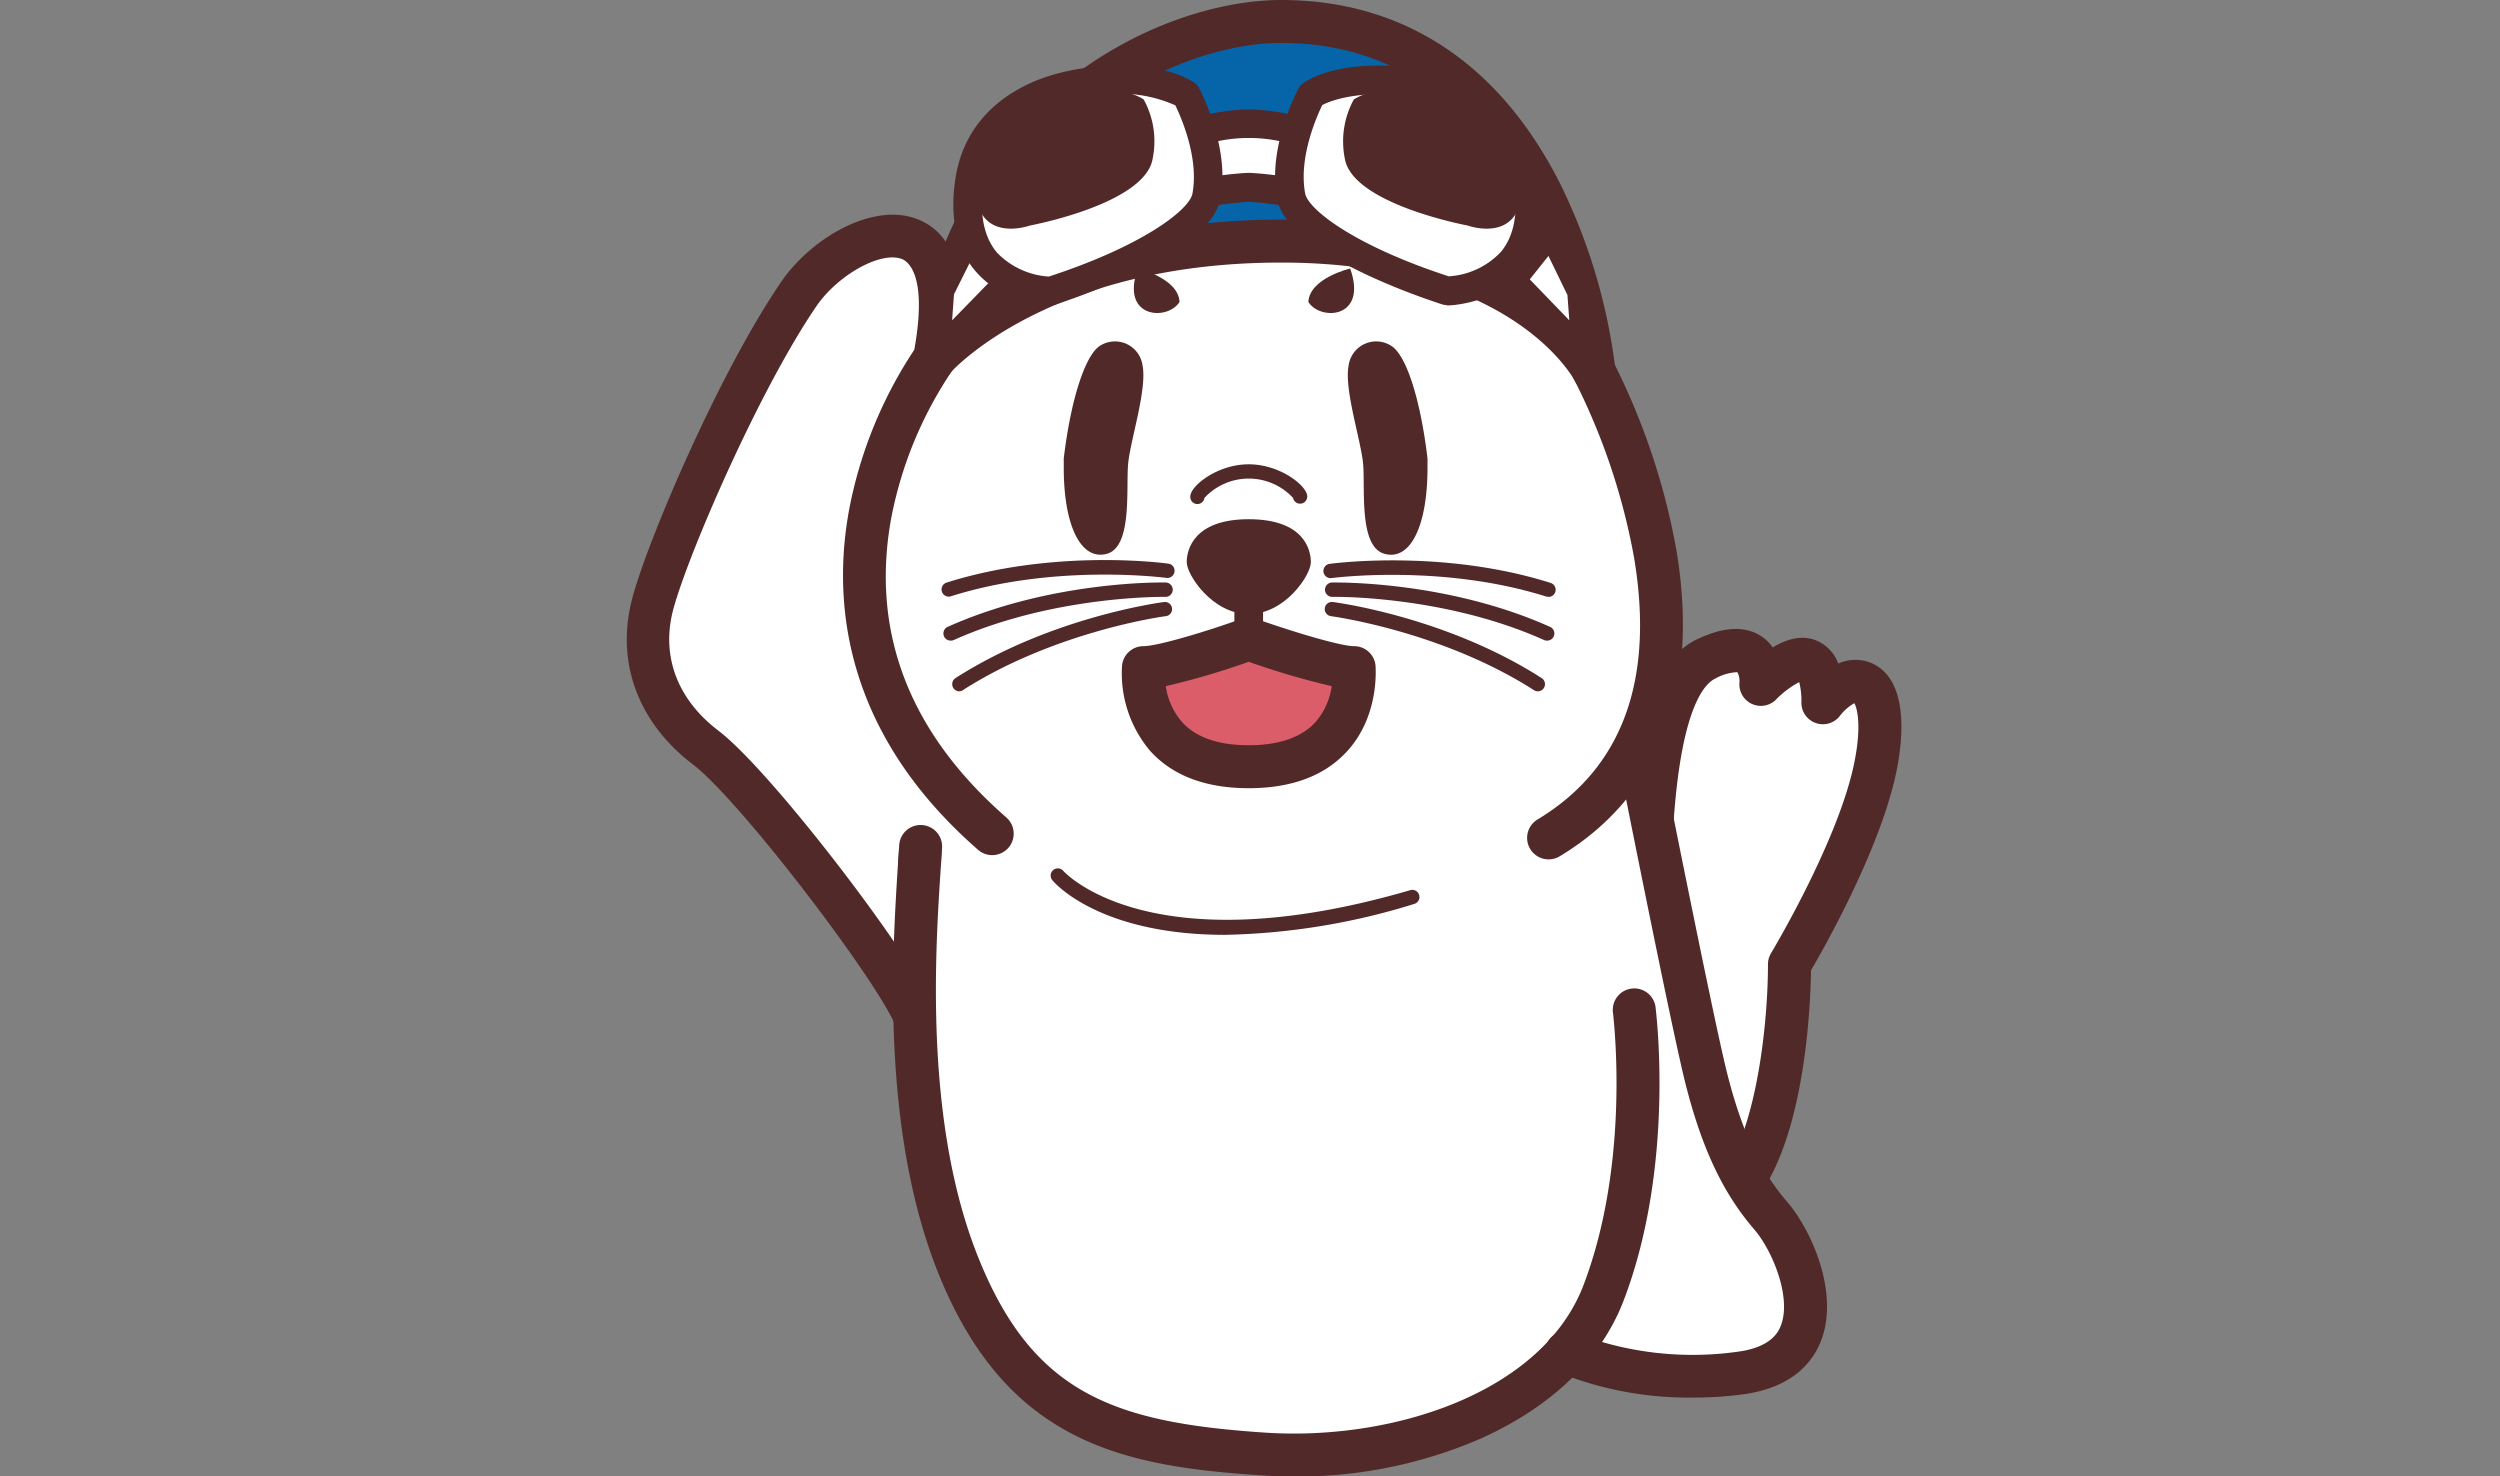 <svg xmlns="http://www.w3.org/2000/svg" viewBox="0 0 320 188.96"><rect x="0" y="0" width="320" height="188.96" fill="#808080" stroke="none"/><defs><style>.cls-1{fill:none;}.cls-2{fill:#fff;}.cls-3{fill:#512928;}.cls-4{fill:#dc5d6a;}.cls-5{fill:#0665a9;}</style></defs><title>about_parasshi</title><g id="レイヤー_2" data-name="レイヤー 2"><g id="レイヤー_1-2" data-name="レイヤー 1"><rect class="cls-1" width="320" height="188.82"/><path class="cls-2" d="M211,126.5c0-15.58-.3-38.5,7.34-42.17s7,3.24,7,3.24c3.36-3.24,7.94-6,7.94,2.4,4.58-5.64,8.86-2.46,6.72,8.17s-11,25.3-11,25.3,0,25.67-9.16,30.86Z"/><path class="cls-3" d="M219.89,157.05a3,3,0,0,1-1-.18,2.76,2.76,0,0,1-1.61-1.73l-8.87-27.8a3,3,0,0,1-.13-.84v-1.73c0-21.89.63-38.95,8.9-42.92,3.47-1.67,6.29-1.78,8.37-.34a5.32,5.32,0,0,1,1.36,1.36c2.13-1.28,4-1.56,5.67-.85a5.13,5.13,0,0,1,2.72,2.91,5.33,5.33,0,0,1,4.38,0c4.64,2.19,3.92,9.55,3.08,13.74-2,9.81-9.17,22.49-10.95,25.53-.07,5-.93,27-10.56,32.49A2.8,2.8,0,0,1,219.89,157.05Zm-6.12-31,7.38,23.14c3.7-5.81,5.15-18.07,5.15-25.77a2.74,2.74,0,0,1,.4-1.42c.08-.14,8.64-14.39,10.66-24.42.95-4.73.35-6.94,0-7.57a6,6,0,0,0-1.89,1.67A2.75,2.75,0,0,1,230.58,90a10,10,0,0,0-.28-2.69,11.78,11.78,0,0,0-3,2.27,2.75,2.75,0,0,1-4.65-2.22,2.43,2.43,0,0,0-.26-1.31.89.89,0,0,0-.22,0,6.41,6.41,0,0,0-2.62.81c-1.3.62-3.67,3.22-4.89,13.57-.9,7.57-.89,16.89-.89,24.38Zm0,.43h0Z"/><path class="cls-2" d="M108.71,31.86A97,97,0,0,0,89.43,62c-4.34,10.64-12.85,18.34.9,33.69s26,32.39,27.5,36.36c0,0-9.17,54.08,44,54.08,18.33,0,34.41-6.48,38.67-13,0,0,16.9,6,25.32,1.86s4.32-13.58-2.86-23.57l-10.3-39.3L211,93.5s4.2-27.86-5.58-41.56S187.8,28.6,163.36,29.27s-40,10.3-43.7,16.56c0,0,1.53-10.57-1.83-14.45S108.71,31.86,108.71,31.86Z"/><path class="cls-3" d="M136.16,58.67c.92-7.64,2.75-13.14,4.58-14.37a3.56,3.56,0,0,1,5.5,2.45c.62,3-1.52,9.47-1.83,12.53S145,70,141.66,70.89s-5.5-3.67-5.5-11"/><path class="cls-3" d="M182.72,58.67C181.8,51,180,45.53,178.13,44.3a3.56,3.56,0,0,0-5.5,2.45c-.61,3,1.53,9.47,1.84,12.53s-.61,10.69,2.75,11.61,5.5-3.67,5.5-11"/><path class="cls-3" d="M166.41,64.47a.92.92,0,0,1-.9-.74,7.74,7.74,0,0,0-11.34,0,.91.91,0,0,1-1.81-.18c0-1.35,3.46-4.12,7.48-4.12s7.49,2.77,7.49,4.12A.92.92,0,0,1,166.41,64.47Zm-12.22-.92h0Zm11.31,0h0Z"/><path class="cls-4" d="M159.84,98.14c14.67,0,13.49-12.68,13.49-12.68-3.16,0-13.49-3.67-13.49-3.67s-10.32,3.67-13.48,3.67C146.36,85.46,145.18,98.14,159.84,98.14Z"/><path class="cls-3" d="M159.84,100.89c-5.49,0-9.72-1.59-12.59-4.74a15.38,15.38,0,0,1-3.63-10.94,2.75,2.75,0,0,1,2.74-2.5c1.85,0,8.46-2,12.56-3.51a2.77,2.77,0,0,1,1.84,0c4.11,1.46,10.72,3.51,12.57,3.51a2.75,2.75,0,0,1,2.74,2.5c0,.26.54,6.37-3.63,10.94C169.57,99.3,165.33,100.89,159.84,100.89ZM149.22,87.83a9,9,0,0,0,2.13,4.65c1.78,1.93,4.64,2.91,8.49,2.91s6.72-1,8.5-2.91a8.88,8.88,0,0,0,2.12-4.65,100.25,100.25,0,0,1-10.62-3.12A99.55,99.55,0,0,1,149.22,87.83Z"/><path class="cls-3" d="M159.84,78.6c4.66,0,7.95-5,7.95-6.64s-.92-5.5-7.95-5.5-7.94,3.89-7.94,5.5S155.18,78.6,159.84,78.6Z"/><path class="cls-3" d="M121.42,76.37a.92.92,0,0,1-.28-1.79c13.79-4.36,27.77-2.52,28.36-2.44a.92.92,0,1,1-.25,1.82c-.14,0-14.17-1.87-27.55,2.37A1,1,0,0,1,121.42,76.37Z"/><path class="cls-3" d="M121.68,82a.91.91,0,0,1-.84-.54.92.92,0,0,1,.46-1.22c13.19-5.91,27.3-5.69,27.89-5.68a.92.92,0,0,1,0,1.84h-.29c-2,0-15,.22-26.83,5.53A1,1,0,0,1,121.68,82Z"/><path class="cls-3" d="M122.79,88.49a.92.92,0,0,1-.49-1.69C134.47,79,148.45,77.13,149,77.06a.91.91,0,1,1,.23,1.81c-.14,0-14.17,1.9-26,9.48A1,1,0,0,1,122.79,88.49Z"/><path class="cls-3" d="M198.23,76.37a.86.86,0,0,1-.28,0c-13.38-4.24-27.42-2.39-27.56-2.37a.92.92,0,0,1-.25-1.82c.59-.08,14.58-1.92,28.36,2.44a.92.92,0,0,1-.27,1.79Z"/><path class="cls-3" d="M198,82a1,1,0,0,1-.37-.08c-12.83-5.76-27-5.53-27.11-5.52h0a.92.92,0,0,1,0-1.84c.59,0,14.69-.24,27.89,5.68A.92.92,0,0,1,198,82Z"/><path class="cls-3" d="M196.85,88.49a1,1,0,0,1-.49-.14c-11.82-7.58-25.85-9.46-26-9.48a.91.91,0,1,1,.24-1.81c.58.07,14.56,1.93,26.74,9.74a.92.92,0,0,1-.5,1.69Z"/><path class="cls-3" d="M145.64,34.37s5.19,1.22,5.34,4.28C149.45,41.1,143.34,40.79,145.64,34.37Z"/><path class="cls-3" d="M172.82,34.37s-5.19,1.22-5.35,4.28C169,41.1,175.11,40.79,172.82,34.37Z"/><path class="cls-5" d="M164,2.75c-14.67,0-39.42,11.92-44.31,43.08,0,0,12.84-15,44.31-15s40,16.59,40,16.59S199.72,2.75,164,2.75Z"/><path class="cls-3" d="M204,50.2a2.74,2.74,0,0,1-2.45-1.49c-.32-.6-8.4-15.1-37.58-15.1-29.65,0-42.1,13.88-42.23,14A2.75,2.75,0,0,1,117,45.41C122.14,12.33,148.54,0,164,0c15.73,0,28.14,8.26,35.88,23.88a73.82,73.82,0,0,1,6.88,23.31,2.74,2.74,0,0,1-2,2.9A2.61,2.61,0,0,1,204,50.2ZM164,5.5c-12.37,0-32.78,9.15-39.88,33.14C131,34,143.86,28.11,164,28.11c18.25,0,29.23,5.38,35.44,10.28a65.41,65.41,0,0,0-4.55-12.2C188,12.46,177.62,5.5,164,5.5Z"/><path class="cls-3" d="M156.82,119.66c-16,0-21.79-6.57-22.12-7a.91.91,0,0,1,.11-1.29.92.92,0,0,1,1.29.1h0c.1.12,11,12.22,44.42,2.47a.9.9,0,0,1,1.13.62.91.91,0,0,1-.62,1.14A87,87,0,0,1,156.82,119.66Z"/><path class="cls-3" d="M117,132.61A2.76,2.76,0,0,1,114.5,131c-2.91-6.4-19.88-28.64-25.84-33.18-6.67-5.08-9.61-12.4-8-20.07C81.88,71.45,92,47.48,100.3,35.64l0,0c4-5.49,11.84-9.91,17.42-7.47,6.18,2.7,5.91,11.4,4.6,18.23a2.57,2.57,0,0,1-.49,1.12,50.72,50.72,0,0,0-7.79,19c-2.57,14.47,2.38,27.28,14.73,38.08a2.75,2.75,0,1,1-3.63,4.13c-17.38-15.21-18.55-32-16.47-43.39a55.93,55.93,0,0,1,8.36-20.57c1.69-9.38-.72-11.23-1.51-11.58-2.52-1.1-7.85,1.7-10.78,5.66-3.4,4.87-7.72,12.91-11.87,22.07-4.07,9-6.44,15.61-6.91,18-1.14,5.61,1,10.8,6,14.61,6.71,5.11,24.25,28.11,27.51,35.27a2.75,2.75,0,0,1-1.37,3.64A2.69,2.69,0,0,1,117,132.61Z"/><path class="cls-3" d="M165.77,189c-1.37,0-2.75-.05-4.12-.14-17.41-1.14-32.54-3.85-41.4-25.53-7.6-18.59-6-41.77-5.3-52.91,0-.76.1-1.45.14-2.08a2.75,2.75,0,1,1,5.48.34c0,.64-.08,1.34-.13,2.1-.72,10.73-2.22,33.06,4.9,50.47,7,17.23,17.44,20.86,36.67,22.13,16.24,1.06,35.43-5.09,40.69-18.91,5.62-14.79,4.12-31.56,3.77-34.77a2.75,2.75,0,1,1,5.46-.61c.39,3.43,2,21.37-4.09,37.34C205,173.9,198.68,180,189.62,184.1A59,59,0,0,1,165.77,189Z"/><path class="cls-3" d="M198.23,110a2.75,2.75,0,0,1-1.42-5.11c10.83-6.52,15-17.82,12.34-33.57a82.82,82.82,0,0,0-7.57-22.56,2.75,2.75,0,1,1,4.84-2.61,87.5,87.5,0,0,1,8.16,24.27c3,17.94-2.16,31.49-14.93,39.18A2.76,2.76,0,0,1,198.23,110Z"/><path class="cls-3" d="M216.62,178.89a44.67,44.67,0,0,1-17.27-3.27,2.75,2.75,0,0,1,2.3-5A41.5,41.5,0,0,0,222.57,173c4.37-.62,5.15-2.72,5.41-3.41,1.33-3.57-1.11-9.53-3.45-12.24-4-4.64-6.74-10.45-8.84-18.85-1.83-7.32-8.41-40.51-8.69-41.92a2.75,2.75,0,1,1,5.39-1.07c.07.35,6.84,34.47,8.63,41.65,1.88,7.52,4.25,12.64,7.67,16.59,3.21,3.72,6.72,11.68,4.44,17.77-1,2.66-3.5,6-9.78,6.92A47.14,47.14,0,0,1,216.62,178.89Z"/><path class="cls-2" d="M159.84,24a57.22,57.22,0,0,1,7.95,1.15l.92-7.23c-2.07-1.37-6.53-2.06-8.87-2.06s-6.8.69-8.86,2.06l.92,7.23A57.25,57.25,0,0,1,159.84,24Z"/><path class="cls-3" d="M167.79,26.93a2.43,2.43,0,0,1-.38,0,53.29,53.29,0,0,0-7.57-1.11,53.14,53.14,0,0,0-7.56,1.11,1.84,1.84,0,0,1-1.44-.31,1.79,1.79,0,0,1-.76-1.26l-.92-7.23a1.85,1.85,0,0,1,.8-1.75c2.69-1.79,7.82-2.37,9.88-2.37s7.2.58,9.88,2.37a1.81,1.81,0,0,1,.8,1.75l-.91,7.23a1.82,1.82,0,0,1-.76,1.26A1.76,1.76,0,0,1,167.79,26.93Zm-7.95-4.81a43,43,0,0,1,6.38.81l.51-4a19.3,19.3,0,0,0-13.77,0l.51,4A43,43,0,0,1,159.84,22.12Z"/><polygon class="cls-2" points="124.18 29.27 120.31 37.22 119.66 45.83 129.36 35.9 124.18 29.27"/><path class="cls-3" d="M119.66,47.67a1.82,1.82,0,0,1-.75-.17,1.84,1.84,0,0,1-1.08-1.8l.65-8.62a1.91,1.91,0,0,1,.18-.66l3.87-8a1.84,1.84,0,0,1,3.1-.33l5.17,6.63a1.83,1.83,0,0,1-.13,2.41L121,47.11A1.82,1.82,0,0,1,119.66,47.67Zm2.45-10L121.87,41l5.06-5.19-2.39-3Z"/><polygon class="cls-2" points="198.56 29.27 202.43 37.22 203.08 45.83 193.38 35.9 198.56 29.27"/><path class="cls-3" d="M203.08,47.67a1.82,1.82,0,0,1-1.32-.56l-9.69-9.93a1.84,1.84,0,0,1-.14-2.41l5.18-6.63a1.84,1.84,0,0,1,3.1.33l3.87,8a1.91,1.91,0,0,1,.18.66l.64,8.62a1.85,1.85,0,0,1-1.82,2Zm-7.27-11.91L200.87,41l-.24-3.24-2.43-5Z"/><path class="cls-2" d="M151.83,12.14c-5.65-3.66-25.49-3.2-27.71,10.89s10.37,14.19,10.37,14.19,18.79-6,19.94-12.12S151.83,12.14,151.83,12.14Z"/><path class="cls-3" d="M134.49,39.05h0c-.25,0-6-.09-9.66-4.38-2.46-2.9-3.31-6.92-2.52-11.93.88-5.52,4.25-9.73,9.75-12.18,5.8-2.59,15.76-3.21,20.78,0a1.68,1.68,0,0,1,.61.66c.17.3,4,7.52,2.79,14.17C155,32.25,138.36,37.9,135.05,39A2.1,2.1,0,0,1,134.49,39.05Zm8.45-27a23.4,23.4,0,0,0-9.4,1.87c-4.37,1.95-6.93,5.11-7.61,9.41-.62,3.9-.05,6.93,1.68,9a10.08,10.08,0,0,0,6.64,3.07c12-3.91,18-8.55,18.38-10.61.86-4.56-1.45-9.79-2.19-11.31A17.29,17.29,0,0,0,142.94,12Z"/><path class="cls-3" d="M146.39,12.73c-4.34-2.81-19.58-2.46-21.3,8.37s6.73,7.77,6.73,7.77,14.82-2.75,15.73-8.61A11.11,11.11,0,0,0,146.39,12.73Z"/><path class="cls-2" d="M167.85,12.14c5.66-3.66,25.5-3.2,27.72,10.89S185.2,37.22,185.2,37.22s-18.8-6-19.94-12.12S167.85,12.14,167.85,12.14Z"/><path class="cls-3" d="M185.2,39.05a2.24,2.24,0,0,1-.57-.08c-3.31-1.07-19.89-6.72-21.17-13.53-1.26-6.65,2.62-13.87,2.78-14.17a1.79,1.79,0,0,1,.62-.66c5-3.26,15-2.64,20.78,0,5.5,2.45,8.87,6.66,9.74,12.18.8,5,0,9-2.51,11.93-3.64,4.29-9.42,4.38-9.66,4.38Zm-15.95-25.6c-.74,1.52-3.05,6.77-2.19,11.31.39,2.06,6.35,6.7,18.38,10.61a10,10,0,0,0,6.65-3.1c1.73-2.05,2.29-5.06,1.67-9-.68-4.3-3.24-7.46-7.61-9.41C180.05,11.19,172.35,11.81,169.25,13.45Z"/><path class="cls-3" d="M173.29,12.73c4.35-2.81,19.59-2.46,21.3,8.37s-6.72,7.77-6.72,7.77-14.82-2.75-15.74-8.61A11.18,11.18,0,0,1,173.29,12.73Z"/><line class="cls-2" x1="159.84" y1="75.46" x2="159.84" y2="81.79"/><path class="cls-3" d="M159.84,83.63A1.83,1.83,0,0,1,158,81.79V75.46a1.84,1.84,0,1,1,3.67,0v6.33A1.84,1.84,0,0,1,159.84,83.63Z"/></g></g></svg>